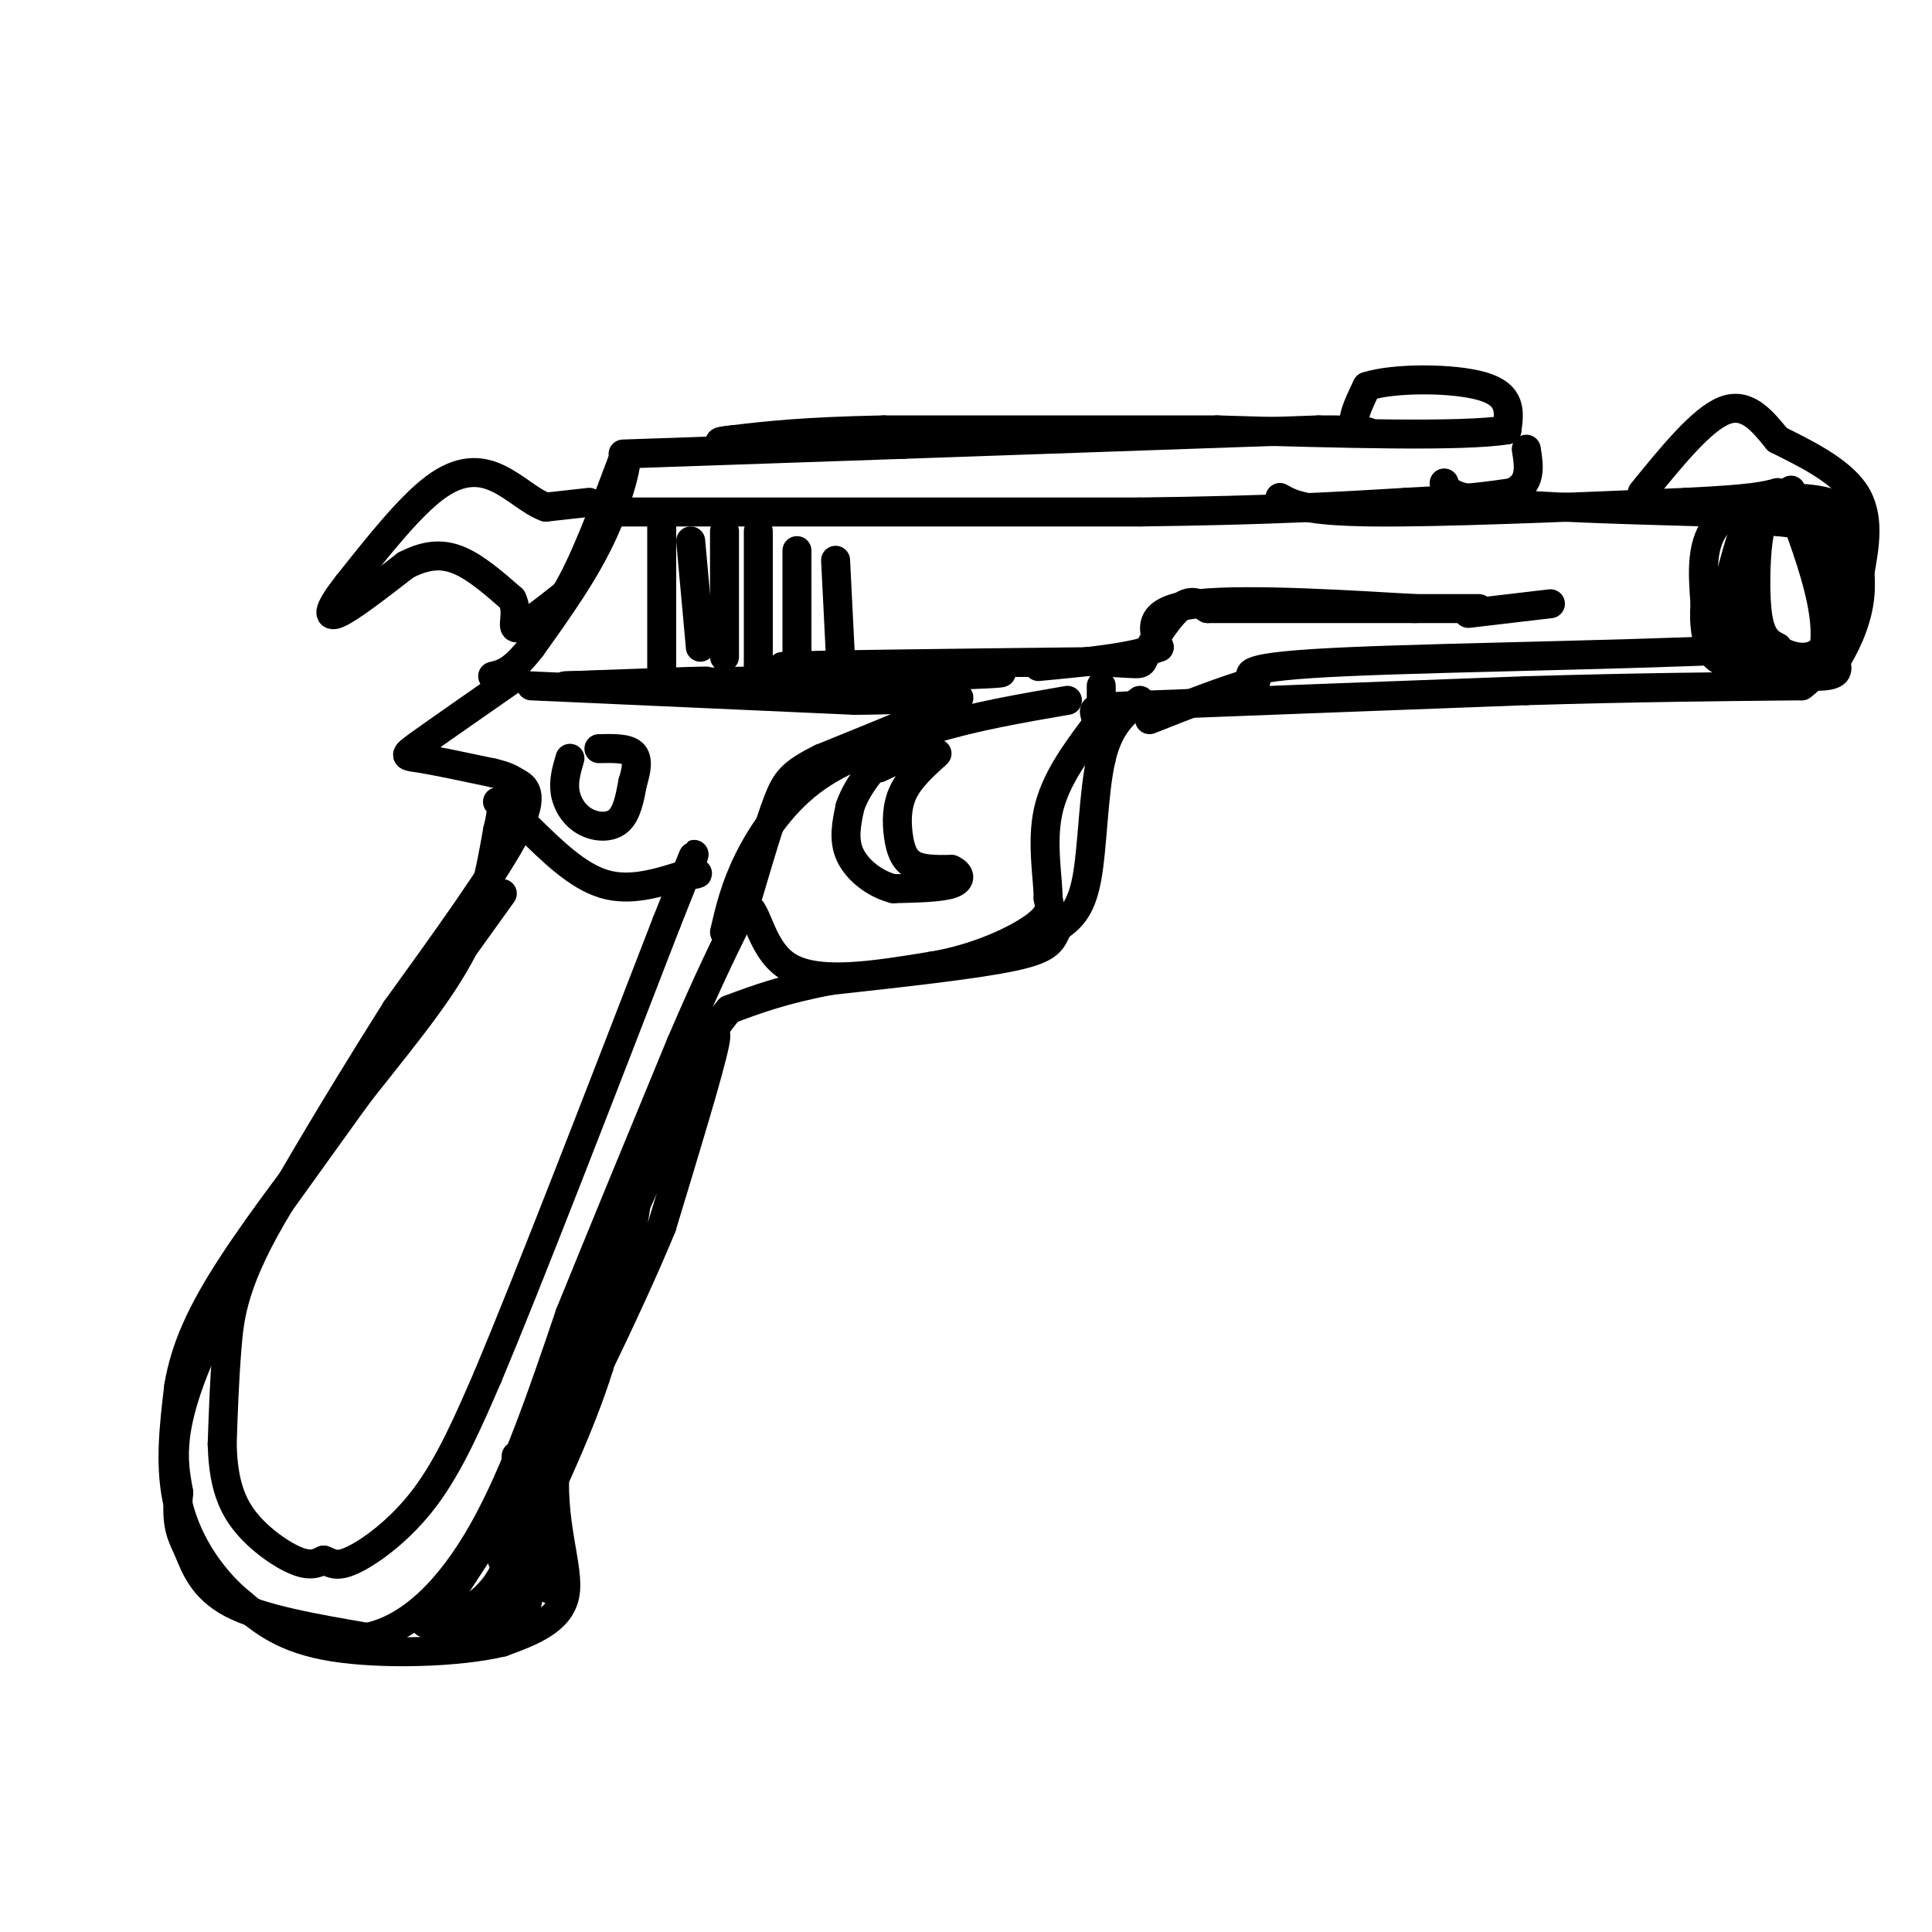<svg viewBox='0 0 400 400' version='1.1' xmlns='http://www.w3.org/2000/svg' xmlns:xlink='http://www.w3.org/1999/xlink'><g fill='none' stroke='rgb(0,0,0)' stroke-width='6' stroke-linecap='round' stroke-linejoin='round'><path d='M122,104c0.000,0.000 -9.000,1.000 -9,1'/><path d='M113,105c-3.095,-1.083 -6.333,-4.292 -10,-6c-3.667,-1.708 -7.762,-1.917 -13,2c-5.238,3.917 -11.619,11.958 -18,20'/><path d='M72,121c-3.867,4.889 -4.533,7.111 -2,6c2.533,-1.111 8.267,-5.556 14,-10'/><path d='M84,117c4.133,-2.133 7.467,-2.467 11,-1c3.533,1.467 7.267,4.733 11,8'/><path d='M106,124c1.489,2.889 -0.289,6.111 1,6c1.289,-0.111 5.644,-3.556 10,-7'/><path d='M117,123c3.667,-5.833 7.833,-16.917 12,-28'/><path d='M129,95c1.644,-2.089 -0.244,6.689 -4,15c-3.756,8.311 -9.378,16.156 -15,24'/><path d='M110,134c-3.833,5.000 -5.917,5.500 -8,6'/><path d='M129,94c0.000,0.000 58.000,-2.000 58,-2'/><path d='M187,92c24.000,-0.833 55.000,-1.917 86,-3'/><path d='M273,89c15.067,-0.067 9.733,1.267 8,0c-1.733,-1.267 0.133,-5.133 2,-9'/><path d='M283,80c5.422,-1.800 17.978,-1.800 24,0c6.022,1.800 5.511,5.400 5,9'/><path d='M312,89c-9.167,1.500 -34.583,0.750 -60,0'/><path d='M252,89c-21.500,0.000 -45.250,0.000 -69,0'/><path d='M183,89c-16.667,0.333 -23.833,1.167 -31,2'/><path d='M152,91c-5.167,0.500 -2.583,0.750 0,1'/><path d='M128,106c0.000,0.000 108.000,0.000 108,0'/><path d='M236,106c27.167,-0.333 41.083,-1.167 55,-2'/><path d='M291,104c12.833,-0.667 17.417,-1.333 22,-2'/><path d='M313,102c4.167,-1.833 3.583,-5.417 3,-9'/><path d='M137,107c0.000,0.000 0.000,33.000 0,33'/><path d='M143,112c0.000,0.000 2.000,22.000 2,22'/><path d='M157,110c0.000,0.000 0.000,30.000 0,30'/><path d='M150,110c0.000,0.000 0.000,26.000 0,26'/><path d='M165,114c0.000,0.000 0.000,24.000 0,24'/><path d='M173,116c0.000,0.000 1.000,20.000 1,20'/><path d='M129,142c9.500,-0.500 19.000,-1.000 17,-1c-2.000,0.000 -15.500,0.500 -29,1'/><path d='M117,142c7.500,-0.167 40.750,-1.083 74,-2'/><path d='M191,140c16.267,-0.489 19.933,-0.711 13,-1c-6.933,-0.289 -24.467,-0.644 -42,-1'/><path d='M162,138c3.500,-0.333 33.250,-0.667 63,-1'/><path d='M225,137c12.119,0.214 10.917,1.250 12,-1c1.083,-2.250 4.452,-7.786 7,-10c2.548,-2.214 4.274,-1.107 6,0'/><path d='M250,126c12.889,0.000 42.111,0.000 52,0c9.889,0.000 0.444,0.000 -9,0'/><path d='M293,126c-11.044,-0.622 -34.156,-2.178 -45,-1c-10.844,1.178 -9.422,5.089 -8,9'/><path d='M240,134c-5.500,2.167 -15.250,3.083 -25,4'/><path d='M107,140c-8.111,5.644 -16.222,11.289 -20,14c-3.778,2.711 -3.222,2.489 0,3c3.222,0.511 9.111,1.756 15,3'/><path d='M102,160c3.155,0.762 3.542,1.167 5,2c1.458,0.833 3.988,2.095 0,10c-3.988,7.905 -14.494,22.452 -25,37'/><path d='M82,209c-12.289,19.444 -30.511,49.556 -39,68c-8.489,18.444 -7.244,25.222 -6,32'/><path d='M37,309c-0.679,7.095 0.625,8.833 2,12c1.375,3.167 2.821,7.762 9,11c6.179,3.238 17.089,5.119 28,7'/><path d='M76,339c8.889,-1.800 17.111,-9.800 24,-22c6.889,-12.200 12.444,-28.600 18,-45'/><path d='M118,272c6.833,-16.833 14.917,-36.417 23,-56'/><path d='M141,216c6.000,-14.000 9.500,-21.000 13,-28'/><path d='M154,188c2.689,-1.689 2.911,8.089 9,12c6.089,3.911 18.044,1.956 30,0'/><path d='M193,200c9.200,-1.511 17.200,-5.289 21,-8c3.800,-2.711 3.400,-4.356 3,-6'/><path d='M217,186c0.022,-4.133 -1.422,-11.467 0,-18c1.422,-6.533 5.711,-12.267 10,-18'/><path d='M227,150c0.267,-3.556 -4.067,-3.444 10,-4c14.067,-0.556 46.533,-1.778 79,-3'/><path d='M316,143c22.667,-0.667 39.833,-0.833 57,-1'/><path d='M373,142c9.167,-6.333 3.583,-21.667 -2,-37'/><path d='M371,105c-0.333,-6.167 -0.167,-3.083 0,0'/><path d='M265,103c2.500,1.417 5.000,2.833 19,3c14.000,0.167 39.500,-0.917 65,-2'/><path d='M349,104c14.000,-0.667 16.500,-1.333 19,-2'/><path d='M368,102c0.422,0.267 -8.022,1.933 -12,6c-3.978,4.067 -3.489,10.533 -3,17'/><path d='M353,125c-0.340,4.467 0.311,7.136 1,9c0.689,1.864 1.416,2.925 6,4c4.584,1.075 13.024,2.164 17,2c3.976,-0.164 3.488,-1.582 3,-3'/><path d='M380,137c1.667,-2.600 4.333,-7.600 5,-13c0.667,-5.400 -0.667,-11.200 -2,-17'/><path d='M383,107c-2.500,-3.500 -7.750,-3.750 -13,-4'/><path d='M370,103c-3.500,0.833 -5.750,4.917 -8,9'/><path d='M362,112c-2.089,4.378 -3.311,10.822 -2,15c1.311,4.178 5.156,6.089 9,8'/><path d='M369,135c3.488,1.679 7.708,1.875 10,-3c2.292,-4.875 2.655,-14.821 2,-20c-0.655,-5.179 -2.327,-5.589 -4,-6'/><path d='M377,106c-2.869,-0.952 -8.042,-0.333 -11,0c-2.958,0.333 -3.702,0.381 -5,4c-1.298,3.619 -3.149,10.810 -5,18'/><path d='M356,128c0.667,4.000 4.833,5.000 9,6'/><path d='M304,127c0.000,0.000 17.000,-2.000 17,-2'/><path d='M150,193c1.089,-4.667 2.178,-9.333 5,-15c2.822,-5.667 7.378,-12.333 14,-17c6.622,-4.667 15.311,-7.333 24,-10'/><path d='M193,151c8.667,-2.667 18.333,-4.333 28,-6'/><path d='M194,156c-2.804,2.536 -5.607,5.071 -7,8c-1.393,2.929 -1.375,6.250 -1,9c0.375,2.750 1.107,4.929 3,6c1.893,1.071 4.946,1.036 8,1'/><path d='M197,180c1.778,0.778 2.222,2.222 0,3c-2.222,0.778 -7.111,0.889 -12,1'/><path d='M185,184c-3.867,-0.956 -7.533,-3.844 -9,-7c-1.467,-3.156 -0.733,-6.578 0,-10'/><path d='M176,167c1.244,-3.689 4.356,-7.911 7,-10c2.644,-2.089 4.822,-2.044 7,-2'/><path d='M190,155c-0.167,0.333 -4.083,2.167 -8,4'/><path d='M236,145c-3.178,2.511 -6.356,5.022 -8,12c-1.644,6.978 -1.756,18.422 -3,25c-1.244,6.578 -3.622,8.289 -6,10'/><path d='M219,192c-1.244,2.667 -1.356,4.333 -9,6c-7.644,1.667 -22.822,3.333 -38,5'/><path d='M172,203c-9.833,1.833 -15.417,3.917 -21,6'/><path d='M151,209c-7.167,8.167 -14.583,25.583 -22,43'/><path d='M129,252c-6.000,15.500 -10.000,32.750 -14,50'/><path d='M115,302c-1.156,13.556 2.956,22.444 2,28c-0.956,5.556 -6.978,7.778 -13,10'/><path d='M104,340c-8.956,2.178 -24.844,2.622 -35,1c-10.156,-1.622 -14.578,-5.311 -19,-9'/><path d='M50,332c-5.844,-4.733 -10.956,-12.067 -13,-20c-2.044,-7.933 -1.022,-16.467 0,-25'/><path d='M37,287c1.333,-7.933 4.667,-15.267 11,-25c6.333,-9.733 15.667,-21.867 25,-34'/><path d='M73,228c8.422,-10.800 16.978,-20.800 22,-30c5.022,-9.200 6.511,-17.600 8,-26'/><path d='M103,172c1.333,-5.333 0.667,-5.667 0,-6'/><path d='M109,171c5.250,5.167 10.500,10.333 16,12c5.500,1.667 11.250,-0.167 17,-2'/><path d='M142,181c3.167,-0.333 2.583,-0.167 2,0'/><path d='M104,185c0.000,0.000 -46.000,64.000 -46,64'/><path d='M58,249c-9.556,15.733 -10.444,23.067 -11,30c-0.556,6.933 -0.778,13.467 -1,20'/><path d='M46,299c0.167,5.952 1.083,10.833 4,15c2.917,4.167 7.833,7.619 11,9c3.167,1.381 4.583,0.690 6,0'/><path d='M67,323c1.548,0.476 2.417,1.667 6,0c3.583,-1.667 9.881,-6.190 15,-13c5.119,-6.810 9.060,-15.905 13,-25'/><path d='M101,285c8.333,-19.833 22.667,-56.917 37,-94'/><path d='M138,191c7.000,-17.667 6.000,-14.833 5,-12'/><path d='M118,157c-0.685,2.327 -1.369,4.655 -1,7c0.369,2.345 1.792,4.708 4,6c2.208,1.292 5.202,1.512 7,0c1.798,-1.512 2.399,-4.756 3,-8'/><path d='M131,162c0.778,-2.533 1.222,-4.867 0,-6c-1.222,-1.133 -4.111,-1.067 -7,-1'/><path d='M110,142c0.000,0.000 67.000,3.000 67,3'/><path d='M177,145c16.333,-0.067 23.667,-1.733 21,0c-2.667,1.733 -15.333,6.867 -28,12'/><path d='M170,157c-6.089,3.022 -7.311,4.578 -9,9c-1.689,4.422 -3.844,11.711 -6,19'/><path d='M228,142c0.000,7.083 0.000,14.167 0,15c0.000,0.833 0.000,-4.583 0,-10'/><path d='M299,100c0.500,1.500 1.000,3.000 10,4c9.000,1.000 26.500,1.500 44,2'/><path d='M340,102c6.167,-7.583 12.333,-15.167 17,-17c4.667,-1.833 7.833,2.083 11,6'/><path d='M368,91c5.222,2.622 12.778,6.178 16,11c3.222,4.822 2.111,10.911 1,17'/><path d='M385,119c-0.190,4.143 -1.167,6.000 -2,4c-0.833,-2.000 -1.524,-7.857 -4,-11c-2.476,-3.143 -6.738,-3.571 -11,-4'/><path d='M368,108c-2.560,-0.595 -3.458,-0.083 -4,4c-0.542,4.083 -0.726,11.738 0,16c0.726,4.262 2.363,5.131 4,6'/><path d='M368,134c-18.311,1.422 -66.089,1.978 -89,3c-22.911,1.022 -20.956,2.511 -19,4'/><path d='M260,141c-6.833,2.000 -14.417,5.000 -22,8'/><path d='M111,303c0.000,0.000 -19.000,29.000 -19,29'/><path d='M92,332c-0.405,4.548 8.083,1.417 12,-6c3.917,-7.417 3.262,-19.119 3,-23c-0.262,-3.881 -0.131,0.060 0,4'/><path d='M107,307c0.844,5.200 2.956,16.200 0,22c-2.956,5.800 -10.978,6.400 -19,7'/><path d='M88,336c1.322,1.045 14.128,0.156 19,0c4.872,-0.156 1.812,0.419 2,-3c0.188,-3.419 3.625,-10.834 5,-18c1.375,-7.166 0.687,-14.083 0,-21'/><path d='M114,294c0.000,4.600 0.000,26.600 0,33c0.000,6.400 0.000,-2.800 0,-12'/><path d='M114,315c-0.889,-4.533 -3.111,-9.867 1,-24c4.111,-14.133 14.556,-37.067 25,-60'/><path d='M140,231c6.156,-14.356 9.044,-20.244 8,-15c-1.044,5.244 -6.022,21.622 -11,38'/><path d='M137,254c-7.333,17.833 -20.167,43.417 -33,69'/><path d='M104,323c0.644,-6.422 18.756,-56.978 25,-71c6.244,-14.022 0.622,8.489 -5,31'/><path d='M124,283c-3.667,11.833 -10.333,25.917 -17,40'/><path d='M107,323c-2.833,6.667 -1.417,3.333 0,0'/></g>
</svg>
